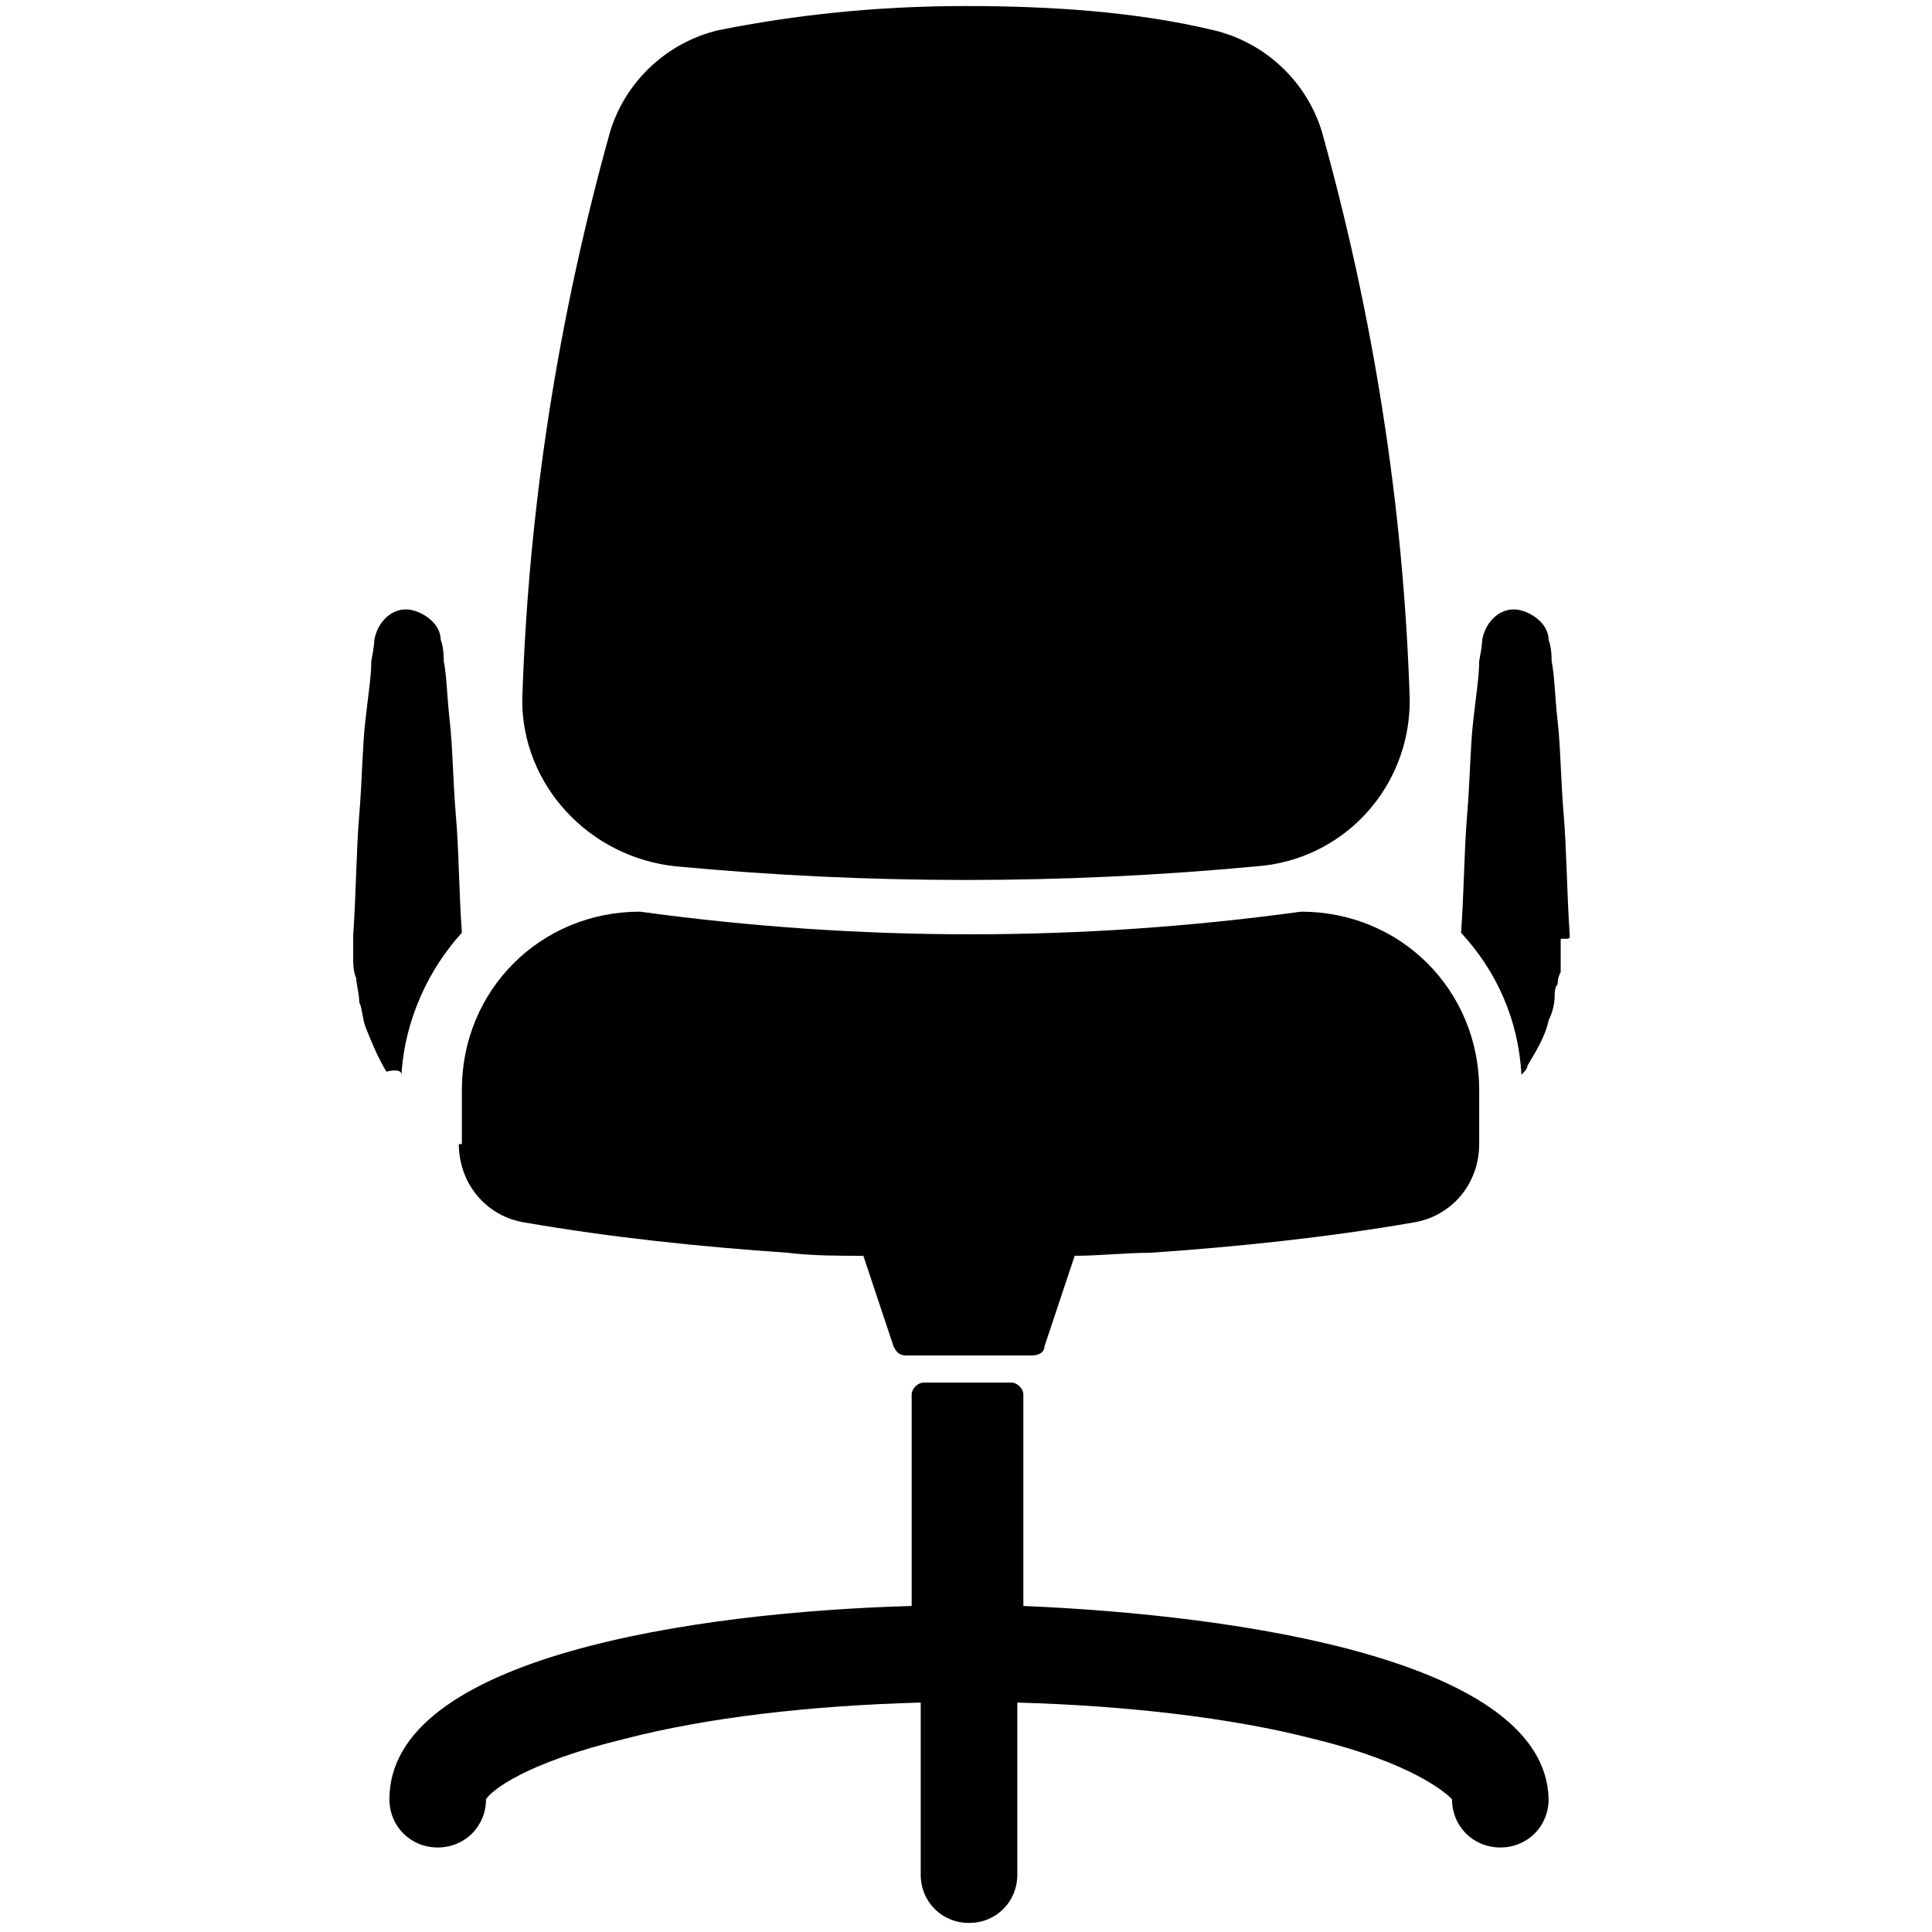<svg class="hs-icons" height='300px' width='300px'  fill="#000000" xmlns="http://www.w3.org/2000/svg" xmlns:xlink="http://www.w3.org/1999/xlink" version="1.1" x="0px" y="0px" viewBox="0 0 64 64" style="enable-background:new 0 0 64 64;" xml:space="preserve"><g><g><g><path d="M13.3,35.6c0.1-1.8,0.9-3.5,2-4.7c-0.1-1.4-0.1-2.8-0.2-3.9c-0.1-1.2-0.1-2.2-0.2-3.1c-0.1-0.9-0.1-1.5-0.2-2     c0-0.5-0.1-0.7-0.1-0.7c0-0.5-0.5-0.9-1-1c-0.6-0.1-1.1,0.4-1.2,1c0,0,0,0.2-0.1,0.7c0,0.5-0.1,1.1-0.2,2     c-0.1,0.9-0.1,1.9-0.2,3.1c-0.1,1.2-0.1,2.5-0.2,4c0,0.1,0,0.2,0,0.3c0,0.1,0,0.2,0,0.4c0,0.2,0,0.5,0.1,0.7     c0,0.2,0.1,0.5,0.1,0.8c0.1,0.2,0.1,0.5,0.2,0.8c0.2,0.5,0.4,1,0.7,1.5C13.2,35.4,13.3,35.5,13.3,35.6z"></path><path d="M52,31c-0.1-1.5-0.1-2.8-0.2-4c-0.1-1.2-0.1-2.2-0.2-3.1c-0.1-0.9-0.1-1.5-0.2-2c0-0.5-0.1-0.7-0.1-0.7     c0-0.5-0.5-0.9-1-1c-0.6-0.1-1.1,0.4-1.2,1c0,0,0,0.2-0.1,0.7c0,0.5-0.1,1.1-0.2,2c-0.1,0.9-0.1,1.9-0.2,3.1     c-0.1,1.2-0.1,2.5-0.2,3.9c1.2,1.3,1.9,2.9,2,4.7c0.1-0.1,0.2-0.2,0.2-0.3c0.3-0.5,0.6-1,0.7-1.5c0.1-0.2,0.2-0.5,0.2-0.8     c0-0.1,0-0.3,0.1-0.4c0-0.1,0-0.2,0.1-0.4c0-0.1,0-0.3,0-0.4l0-0.1l0-0.1v-0.1c0-0.1,0-0.2,0-0.4C52,31.1,52,31.1,52,31z"></path></g></g><path d="M15.2,37.9c0,1.3,0.9,2.4,2.2,2.6c2.9,0.5,5.8,0.8,8.7,1c0.8,0.1,1.7,0.1,2.5,0.1l1,3c0.1,0.2,0.2,0.3,0.4,0.3h4.2   c0.2,0,0.4-0.1,0.4-0.3l1-3c0.8,0,1.7-0.1,2.5-0.1c2.9-0.2,5.8-0.5,8.7-1c1.3-0.2,2.2-1.3,2.2-2.6v-1.8c0-3.3-2.6-5.9-5.9-5.9   c-7.3,1-14.6,1-21.9,0c-3.3,0-5.9,2.6-5.9,5.9V37.9z"></path><path d="M33.9,53.2v-7c0-0.2-0.2-0.4-0.4-0.4h-2.9c-0.2,0-0.4,0.2-0.4,0.4v7c-7.2,0.2-17.3,1.7-17.3,6.4c0,0.9,0.7,1.6,1.6,1.6   c0.9,0,1.6-0.7,1.6-1.6c0.2-0.3,1.3-1.2,4.6-2c2.7-0.7,6.1-1.1,9.8-1.2l0,5.7c0,0.9,0.7,1.6,1.6,1.6c0,0,0,0,0,0   c0.9,0,1.6-0.7,1.6-1.6l0-5.7c3.6,0.1,7.1,0.5,9.8,1.2c3.3,0.8,4.4,1.8,4.6,2c0,0.9,0.7,1.6,1.6,1.6c0.9,0,1.6-0.7,1.6-1.6   C51.2,55,41.1,53.5,33.9,53.2z"></path><path d="M46.7,23.2L46.7,23.2c0,2.9-2.2,5.3-5.1,5.5c-6.4,0.6-12.8,0.6-19.2,0c-2.9-0.3-5.1-2.7-5.1-5.5v0   c0.2-6.4,1.2-12.7,2.9-18.8c0.5-1.7,1.9-3,3.6-3.4c2.5-0.5,5.2-0.8,8.2-0.8c2.9,0,5.7,0.2,8.2,0.8c1.7,0.4,3.1,1.7,3.6,3.4   C45.5,10.5,46.5,16.8,46.7,23.2z"></path></g></svg>